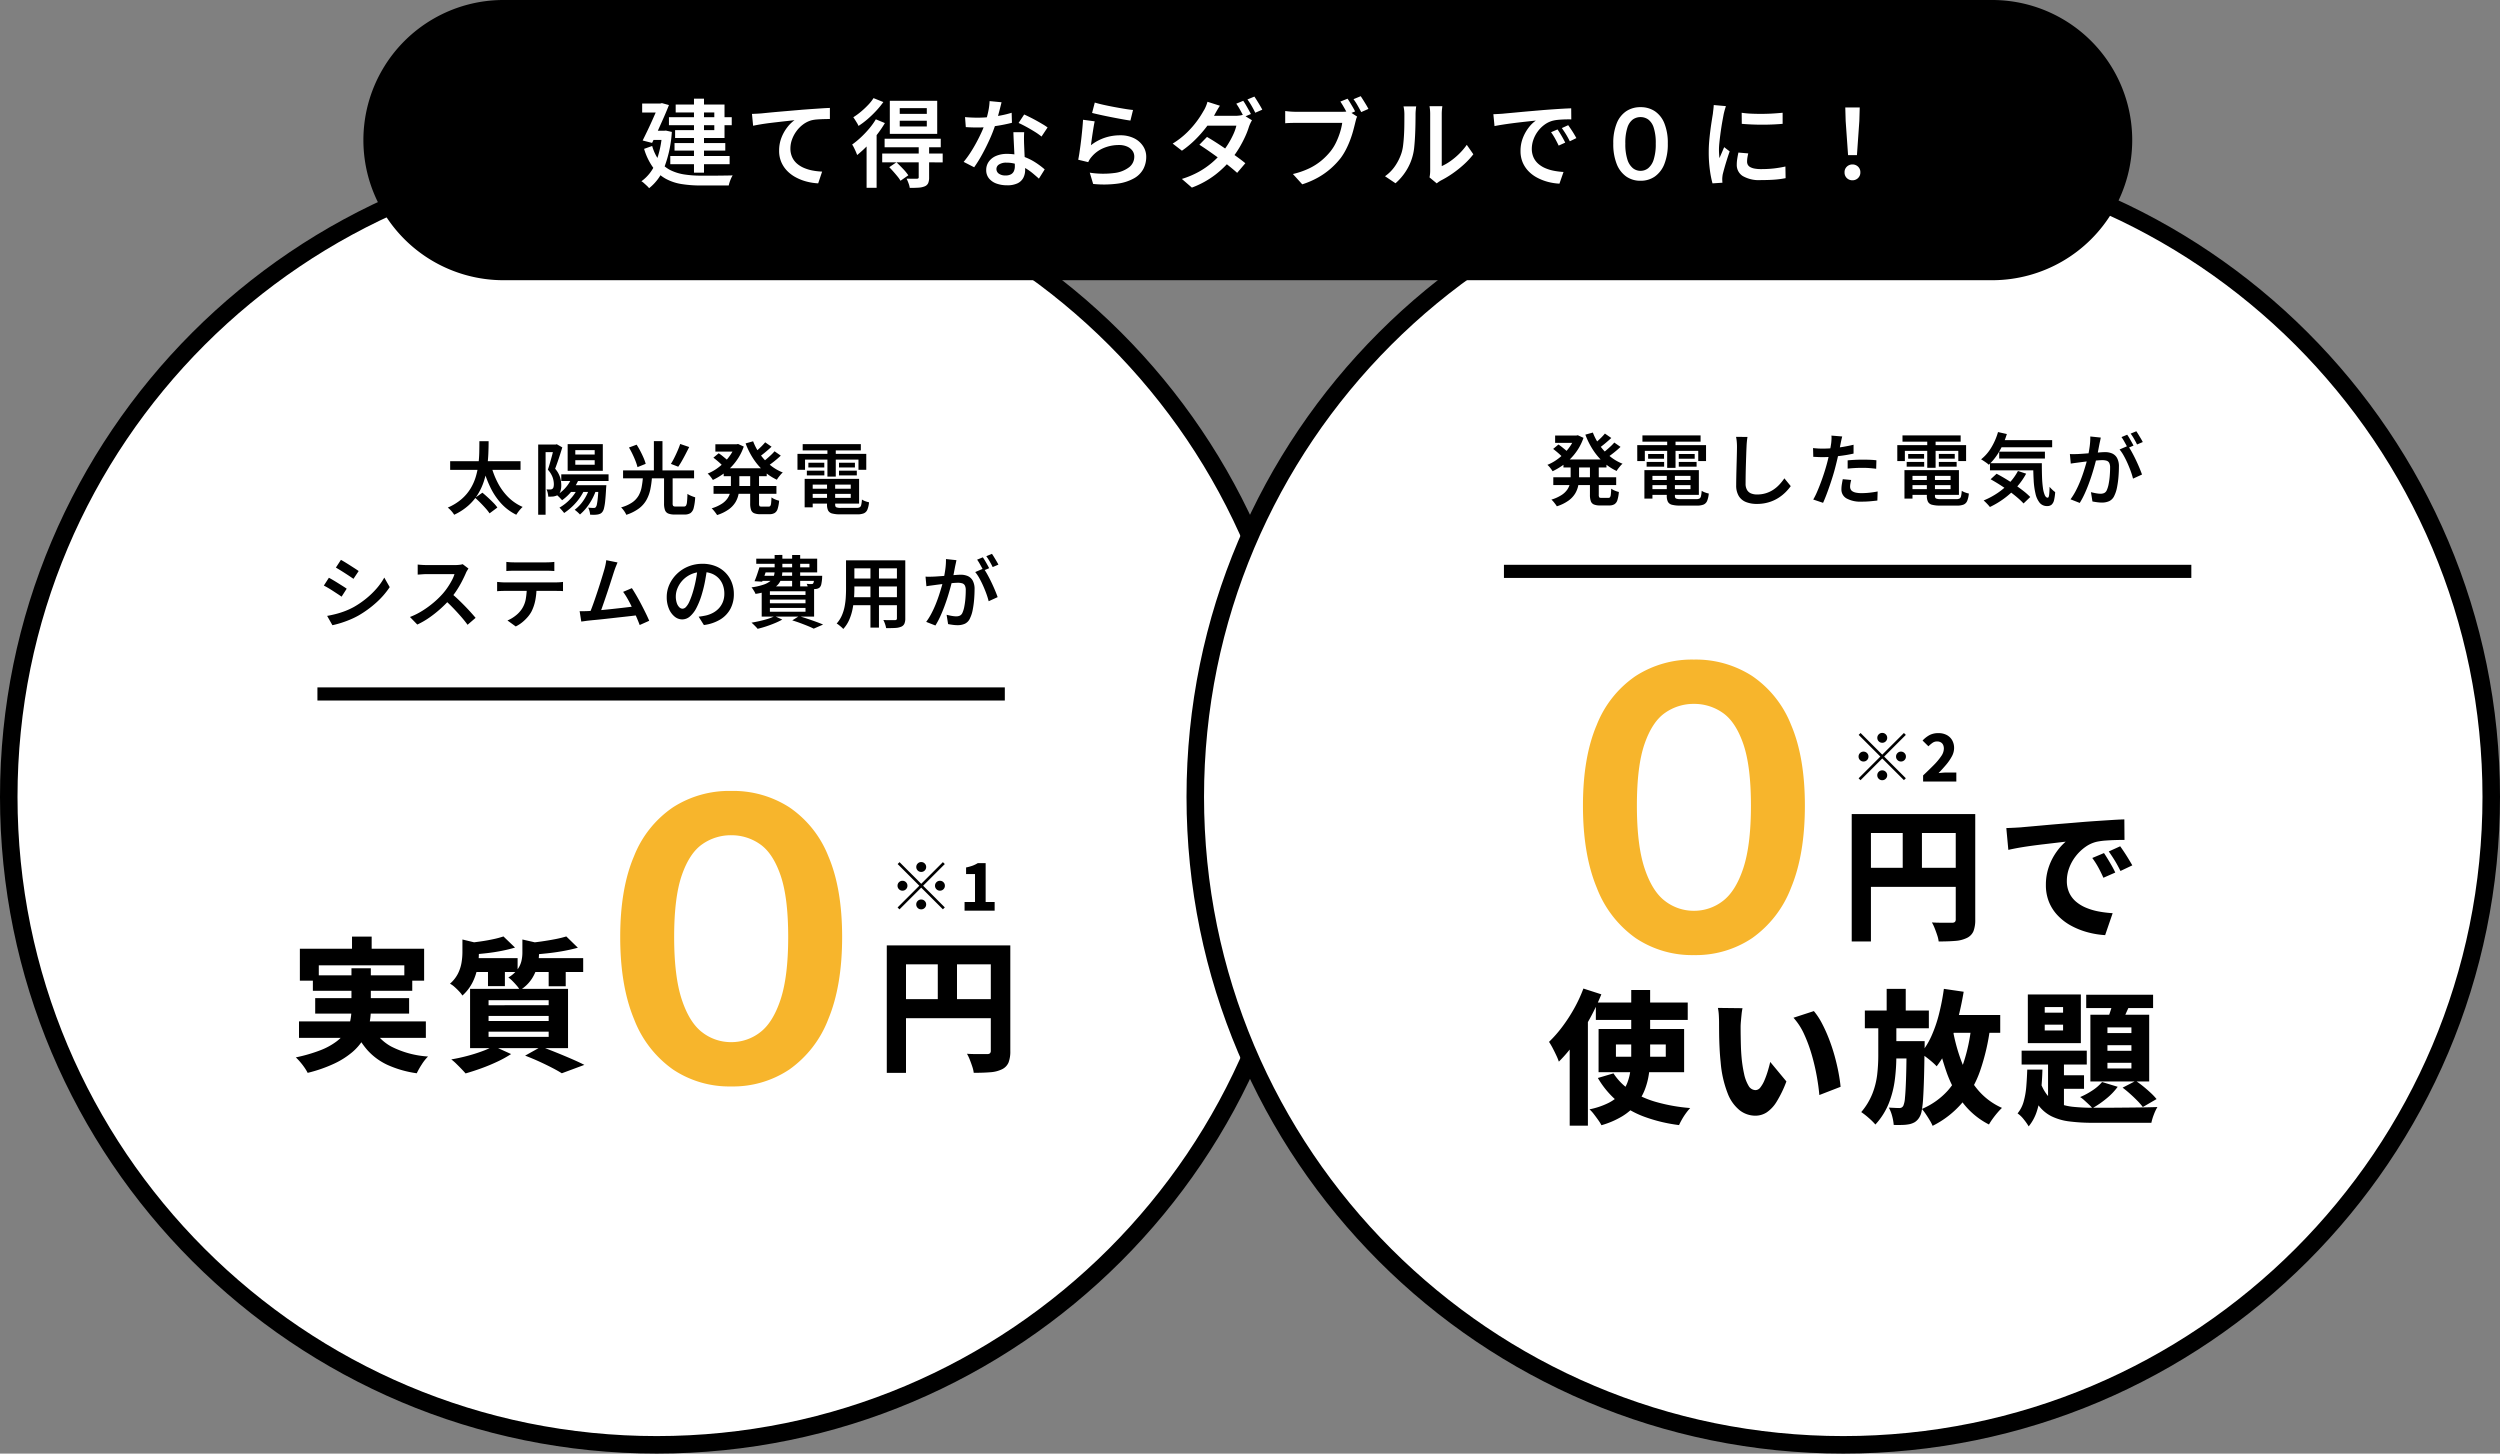 <svg xmlns="http://www.w3.org/2000/svg" width="571" height="332" viewBox="0 0 571 332">
  <rect x="0" y="0" width="571" height="332" fill="#808080" stroke="none"/>
  <g id="グループ_11275" data-name="グループ 11275" transform="translate(-415 -18825.281)">
    <g id="パス_2853" data-name="パス 2853" transform="translate(415 18857.281)" fill="#fff">
      <path d="M 150 298 C 139.957 298 129.921 296.988 120.171 294.993 C 110.669 293.049 101.323 290.148 92.392 286.37 C 83.623 282.661 75.165 278.07 67.253 272.725 C 59.416 267.43 52.046 261.35 45.348 254.652 C 38.65 247.954 32.57 240.584 27.275 232.747 C 21.93 224.835 17.339 216.377 13.63 207.608 C 9.852 198.677 6.951 189.331 5.007 179.829 C 3.012 170.079 2 160.043 2 150 C 2 139.957 3.012 129.921 5.007 120.171 C 6.951 110.669 9.852 101.323 13.63 92.392 C 17.339 83.623 21.93 75.165 27.275 67.253 C 32.57 59.416 38.65 52.046 45.348 45.348 C 52.046 38.65 59.416 32.57 67.253 27.275 C 75.165 21.93 83.623 17.339 92.392 13.63 C 101.323 9.852 110.669 6.951 120.171 5.007 C 129.921 3.012 139.957 2 150 2 C 160.043 2 170.079 3.012 179.829 5.007 C 189.331 6.951 198.677 9.852 207.608 13.63 C 216.377 17.339 224.835 21.93 232.747 27.275 C 240.584 32.57 247.954 38.65 254.652 45.348 C 261.35 52.046 267.43 59.416 272.725 67.253 C 278.07 75.165 282.661 83.623 286.37 92.392 C 290.148 101.323 293.049 110.669 294.993 120.171 C 296.988 129.921 298 139.957 298 150 C 298 160.043 296.988 170.079 294.993 179.829 C 293.049 189.331 290.148 198.677 286.37 207.608 C 282.661 216.377 278.07 224.835 272.725 232.747 C 267.43 240.584 261.35 247.954 254.652 254.652 C 247.954 261.35 240.584 267.43 232.747 272.725 C 224.835 278.07 216.377 282.661 207.608 286.37 C 198.677 290.148 189.331 293.049 179.829 294.993 C 170.079 296.988 160.043 298 150 298 Z" stroke="none"/>
      <path d="M 150 4 C 140.091 4 130.19 4.998 120.572 6.966 C 111.199 8.884 101.981 11.746 93.171 15.472 C 84.521 19.13 76.178 23.659 68.373 28.932 C 60.641 34.156 53.37 40.155 46.762 46.762 C 40.155 53.37 34.156 60.641 28.932 68.373 C 23.659 76.178 19.13 84.521 15.472 93.171 C 11.746 101.981 8.884 111.199 6.966 120.572 C 4.998 130.19 4 140.091 4 150 C 4 159.909 4.998 169.81 6.966 179.428 C 8.884 188.801 11.746 198.019 15.472 206.829 C 19.13 215.479 23.659 223.822 28.932 231.627 C 34.156 239.359 40.155 246.63 46.762 253.238 C 53.37 259.845 60.641 265.844 68.373 271.068 C 76.178 276.341 84.521 280.87 93.171 284.528 C 101.981 288.254 111.199 291.116 120.572 293.034 C 130.19 295.002 140.091 296 150 296 C 159.909 296 169.81 295.002 179.428 293.034 C 188.801 291.116 198.019 288.254 206.829 284.528 C 215.479 280.87 223.822 276.341 231.627 271.068 C 239.359 265.844 246.63 259.845 253.238 253.238 C 259.845 246.63 265.844 239.359 271.068 231.627 C 276.341 223.822 280.87 215.479 284.528 206.829 C 288.254 198.019 291.116 188.801 293.034 179.428 C 295.002 169.81 296 159.909 296 150 C 296 140.091 295.002 130.19 293.034 120.572 C 291.116 111.199 288.254 101.981 284.528 93.171 C 280.87 84.521 276.341 76.178 271.068 68.373 C 265.844 60.641 259.845 53.37 253.238 46.762 C 246.63 40.155 239.359 34.156 231.627 28.932 C 223.822 23.659 215.479 19.13 206.829 15.472 C 198.019 11.746 188.801 8.884 179.428 6.966 C 169.81 4.998 159.909 4 150 4 M 150 0 C 232.843 0 300 67.157 300 150 C 300 232.843 232.843 300 150 300 C 67.157 300 0 232.843 0 150 C 0 67.157 67.157 0 150 0 Z" stroke="none" fill="#000"/>
    </g>
    <g id="パス_2857" data-name="パス 2857" transform="translate(686 18857.281)" fill="#fff">
      <path d="M 150 298 C 139.957 298 129.921 296.988 120.171 294.993 C 110.669 293.049 101.323 290.148 92.392 286.37 C 83.623 282.661 75.165 278.07 67.253 272.725 C 59.416 267.43 52.046 261.35 45.348 254.652 C 38.65 247.954 32.57 240.584 27.275 232.747 C 21.93 224.835 17.339 216.377 13.63 207.608 C 9.852 198.677 6.951 189.331 5.007 179.829 C 3.012 170.079 2 160.043 2 150 C 2 139.957 3.012 129.921 5.007 120.171 C 6.951 110.669 9.852 101.323 13.63 92.392 C 17.339 83.623 21.93 75.165 27.275 67.253 C 32.57 59.416 38.65 52.046 45.348 45.348 C 52.046 38.65 59.416 32.57 67.253 27.275 C 75.165 21.93 83.623 17.339 92.392 13.63 C 101.323 9.852 110.669 6.951 120.171 5.007 C 129.921 3.012 139.957 2 150 2 C 160.043 2 170.079 3.012 179.829 5.007 C 189.331 6.951 198.677 9.852 207.608 13.63 C 216.377 17.339 224.835 21.93 232.747 27.275 C 240.584 32.57 247.954 38.65 254.652 45.348 C 261.35 52.046 267.43 59.416 272.725 67.253 C 278.07 75.165 282.661 83.623 286.37 92.392 C 290.148 101.323 293.049 110.669 294.993 120.171 C 296.988 129.921 298 139.957 298 150 C 298 160.043 296.988 170.079 294.993 179.829 C 293.049 189.331 290.148 198.677 286.37 207.608 C 282.661 216.377 278.07 224.835 272.725 232.747 C 267.43 240.584 261.35 247.954 254.652 254.652 C 247.954 261.35 240.584 267.43 232.747 272.725 C 224.835 278.07 216.377 282.661 207.608 286.37 C 198.677 290.148 189.331 293.049 179.829 294.993 C 170.079 296.988 160.043 298 150 298 Z" stroke="none"/>
      <path d="M 150 4 C 140.091 4 130.19 4.998 120.572 6.966 C 111.199 8.884 101.981 11.746 93.171 15.472 C 84.521 19.13 76.178 23.659 68.373 28.932 C 60.641 34.156 53.37 40.155 46.762 46.762 C 40.155 53.37 34.156 60.641 28.932 68.373 C 23.659 76.178 19.13 84.521 15.472 93.171 C 11.746 101.981 8.884 111.199 6.966 120.572 C 4.998 130.19 4 140.091 4 150 C 4 159.909 4.998 169.81 6.966 179.428 C 8.884 188.801 11.746 198.019 15.472 206.829 C 19.13 215.479 23.659 223.822 28.932 231.627 C 34.156 239.359 40.155 246.63 46.762 253.238 C 53.37 259.845 60.641 265.844 68.373 271.068 C 76.178 276.341 84.521 280.87 93.171 284.528 C 101.981 288.254 111.199 291.116 120.572 293.034 C 130.19 295.002 140.091 296 150 296 C 159.909 296 169.81 295.002 179.428 293.034 C 188.801 291.116 198.019 288.254 206.829 284.528 C 215.479 280.87 223.822 276.341 231.627 271.068 C 239.359 265.844 246.63 259.845 253.238 253.238 C 259.845 246.63 265.844 239.359 271.068 231.627 C 276.341 223.822 280.87 215.479 284.528 206.829 C 288.254 198.019 291.116 188.801 293.034 179.428 C 295.002 169.81 296 159.909 296 150 C 296 140.091 295.002 130.19 293.034 120.572 C 291.116 111.199 288.254 101.981 284.528 93.171 C 280.87 84.521 276.341 76.178 271.068 68.373 C 265.844 60.641 259.845 53.37 253.238 46.762 C 246.63 40.155 239.359 34.156 231.627 28.932 C 223.822 23.659 215.479 19.13 206.829 15.472 C 198.019 11.746 188.801 8.884 179.428 6.966 C 169.81 4.998 159.909 4 150 4 M 150 0 C 232.843 0 300 67.157 300 150 C 300 232.843 232.843 300 150 300 C 67.157 300 0 232.843 0 150 C 0 67.157 67.157 0 150 0 Z" stroke="none" fill="#000"/>
    </g>
    <path id="パス_2854" data-name="パス 2854" d="M32,0H372a32,32,0,0,1,0,64H32A32,32,0,0,1,32,0Z" transform="translate(498 18825.281)"/>
    <path id="パス_2855" data-name="パス 2855" d="M-137.214-14.234h14.344v1.826h-14.344Zm1.276,5.918h11.594V-6.6h-11.594Zm-.968,2.948h13.552V-3.5h-13.552Zm5.412-13.09h2.288v16.9h-2.288Zm-4.18,1.342h11.154v7.634h-11.286v-1.8h8.954v-4.026h-8.822Zm-7.656-.242h4.686v2.068h-4.686Zm3.85,0h.308l.352-.088,1.606.44q-.484,1.254-1.144,2.75t-1.353,3.025Q-140.4-9.7-141.064-8.36l-2.156-.55q.506-1.012,1.045-2.134t1.045-2.244q.506-1.122.935-2.112t.715-1.716Zm-1.672,6.226h3.322v2.09h-3.432Zm2.376,0h.44l.418-.044,1.364.308a27.37,27.37,0,0,1-1.727,8.1,11.022,11.022,0,0,1-3.465,4.752,4.036,4.036,0,0,0-.506-.55q-.33-.308-.66-.6A2.8,2.8,0,0,0-143.506.4a9.373,9.373,0,0,0,3.234-4.147,22.173,22.173,0,0,0,1.5-6.941Zm-2.266,3.476a10.385,10.385,0,0,0,1.738,3.52A7.274,7.274,0,0,0-136.8-2.1a11.013,11.013,0,0,0,3.168.957,24.78,24.78,0,0,0,3.718.264h2.651q.869,0,1.76-.011l1.65-.022q.759-.011,1.2-.033a4.733,4.733,0,0,0-.363.682q-.187.418-.33.847a5.985,5.985,0,0,0-.209.781h-6.4a27.136,27.136,0,0,1-4.4-.33,11.217,11.217,0,0,1-3.619-1.221,9,9,0,0,1-2.849-2.53A14.273,14.273,0,0,1-142.89-7Zm22.792-7.326q.66-.022,1.232-.055t.88-.055q.638-.066,1.639-.165t2.255-.209q1.254-.11,2.684-.231t2.948-.253q1.166-.088,2.288-.165l2.112-.143q.99-.066,1.76-.088v2.53q-.594,0-1.375.022t-1.54.077a7.611,7.611,0,0,0-1.353.209,5.914,5.914,0,0,0-1.9.968,7.2,7.2,0,0,0-1.507,1.551,7.528,7.528,0,0,0-.99,1.892,5.971,5.971,0,0,0-.352,1.991,4.735,4.735,0,0,0,.4,2,4.321,4.321,0,0,0,1.089,1.463,6.076,6.076,0,0,0,1.617,1,9.414,9.414,0,0,0,1.98.594,14.919,14.919,0,0,0,2.156.242l-.9,2.684a12.845,12.845,0,0,1-2.64-.407,11.16,11.16,0,0,1-2.431-.946A8.062,8.062,0,0,1-110.2-1.958a6.664,6.664,0,0,1-1.353-2.024,6.478,6.478,0,0,1-.495-2.6,8.072,8.072,0,0,1,.539-2.992,9.283,9.283,0,0,1,1.353-2.387,8.064,8.064,0,0,1,1.628-1.6q-.66.088-1.573.187t-1.969.22q-1.056.121-2.134.253t-2.057.3q-.979.165-1.727.319ZM-84.5-13.42v1.3h6.182v-1.3Zm0-2.882V-15h6.182v-1.3Zm-2.266-1.672h10.824v7.546H-86.768Zm-1.188,8.668H-75.13V-7.37H-87.956Zm-.55,3.366H-74.69v2.024H-88.506Zm8.338-1.672h2.376V-.484A3.316,3.316,0,0,1-78,.825a1.48,1.48,0,0,1-.8.737,4.365,4.365,0,0,1-1.408.3q-.836.055-2,.055A5.149,5.149,0,0,0-82.5.836,10.437,10.437,0,0,0-82.94-.2q.748.022,1.441.022h.913a.583.583,0,0,0,.341-.1.348.348,0,0,0,.077-.253Zm-6.732,4.8,1.65-1.122q.7.66,1.5,1.5a11.029,11.029,0,0,1,1.21,1.474L-84.326.286a6.692,6.692,0,0,0-.682-.979q-.44-.539-.935-1.1T-86.9-2.816ZM-89.958-13.75l2.068.858a24.091,24.091,0,0,1-1.826,2.673,29.784,29.784,0,0,1-2.222,2.541,26.444,26.444,0,0,1-2.288,2.09q-.088-.264-.286-.726t-.429-.924a6.255,6.255,0,0,0-.429-.748,19.41,19.41,0,0,0,1.991-1.639,23.148,23.148,0,0,0,1.892-1.991A15.79,15.79,0,0,0-89.958-13.75Zm-.528-4.84,2.244.9a20.312,20.312,0,0,1-1.639,2,24.081,24.081,0,0,1-1.969,1.9,18.089,18.089,0,0,1-2.068,1.551,4.178,4.178,0,0,0-.33-.649q-.22-.363-.451-.726t-.407-.605a15.756,15.756,0,0,0,1.76-1.287,19.327,19.327,0,0,0,1.639-1.54A9.766,9.766,0,0,0-90.486-18.59ZM-92.07-9.13l2.2-2.2.088.066V1.892H-92.07Zm22.484-5.126q.682.066,1.452.1t1.408.033q1.32,0,2.684-.132t2.673-.385a22.214,22.214,0,0,0,2.431-.605l.066,2.288q-.99.264-2.288.506t-2.728.407a24.742,24.742,0,0,1-2.838.165q-.638,0-1.32-.022t-1.364-.066Zm8.338-3.388q-.132.55-.352,1.408t-.473,1.8q-.253.946-.561,1.848a32.449,32.449,0,0,1-1.3,3.355q-.792,1.771-1.716,3.454A30.279,30.279,0,0,1-67.5-2.794l-2.4-1.232A22.035,22.035,0,0,0-68.42-6.039q.726-1.111,1.375-2.31t1.166-2.321a20.257,20.257,0,0,0,.825-2.046,24.131,24.131,0,0,0,.715-2.552,14.3,14.3,0,0,0,.363-2.64Zm5.17,6.842q-.044.682-.044,1.331t.022,1.353q.022.506.055,1.3t.077,1.672q.044.88.077,1.683t.033,1.287a3.86,3.86,0,0,1-.407,1.771A2.883,2.883,0,0,1-57.574.858a5.345,5.345,0,0,1-2.42.462A7,7,0,0,1-62.381.935,3.893,3.893,0,0,1-64.1-.231a2.944,2.944,0,0,1-.649-1.947,3.229,3.229,0,0,1,.583-1.892,3.859,3.859,0,0,1,1.65-1.309,6.117,6.117,0,0,1,2.5-.473,11.106,11.106,0,0,1,3.531.539,12.7,12.7,0,0,1,2.893,1.364,18.652,18.652,0,0,1,2.2,1.639L-52.712-.2q-.616-.55-1.375-1.188a12.75,12.75,0,0,0-1.705-1.2A10.011,10.011,0,0,0-57.827-3.5a7.5,7.5,0,0,0-2.321-.352,2.955,2.955,0,0,0-1.65.407A1.214,1.214,0,0,0-62.414-2.4a1.284,1.284,0,0,0,.539,1.056,2.488,2.488,0,0,0,1.551.418A2.446,2.446,0,0,0-59.07-1.2a1.553,1.553,0,0,0,.66-.748,2.74,2.74,0,0,0,.2-1.067q0-.528-.044-1.474t-.1-2.079q-.055-1.133-.11-2.255t-.077-1.98Zm3.96.99a14.61,14.61,0,0,0-1.573-1.111q-.935-.583-1.925-1.122t-1.738-.869l1.276-1.936q.594.264,1.342.638t1.518.8q.77.429,1.43.825a10.885,10.885,0,0,1,1.056.7Zm12.166-7.766q.77.242,1.947.506t2.464.506q1.287.242,2.442.429t1.881.253l-.594,2.42q-.66-.088-1.573-.253t-1.958-.363q-1.045-.2-2.046-.407t-1.837-.4q-.836-.187-1.342-.319Zm-.022,4.29q-.11.484-.231,1.21t-.242,1.518q-.121.792-.22,1.518l-.165,1.21a10.732,10.732,0,0,1,3.19-1.716,11.052,11.052,0,0,1,3.476-.55,6.946,6.946,0,0,1,3.2.682,5.164,5.164,0,0,1,2.046,1.793A4.4,4.4,0,0,1-28.2-5.192a5.959,5.959,0,0,1-.649,2.761A5.387,5.387,0,0,1-30.943-.3,10.387,10.387,0,0,1-34.694.935a23.828,23.828,0,0,1-5.632.077l-.77-2.574a19.96,19.96,0,0,0,5.621.077,6.849,6.849,0,0,0,3.4-1.342,3.051,3.051,0,0,0,1.144-2.409,2.231,2.231,0,0,0-.44-1.364,2.944,2.944,0,0,0-1.221-.935,4.443,4.443,0,0,0-1.793-.341,8.963,8.963,0,0,0-3.575.7,7.122,7.122,0,0,0-2.717,2,4.8,4.8,0,0,0-.462.616,4.557,4.557,0,0,0-.308.594l-2.288-.55q.132-.638.264-1.507t.264-1.87q.132-1,.242-2.024t.2-1.991q.088-.968.132-1.738ZM-6.05-17.974q.286.4.605.946t.627,1.1q.308.55.528.968l-1.606.682q-.33-.66-.814-1.54a15.2,15.2,0,0,0-.924-1.5Zm2.552-.968q.286.418.627.968t.66,1.089q.319.539.517.935l-1.606.7q-.33-.7-.825-1.562a14.788,14.788,0,0,0-.957-1.474ZM-14.322-9.724q1.034.594,2.222,1.364t2.4,1.606q1.21.836,2.288,1.617t1.848,1.419l-1.87,2.2q-.726-.66-1.793-1.518t-2.277-1.749q-1.21-.891-2.4-1.716T-16.06-7.942ZM-4.048-13.53a7.085,7.085,0,0,0-.363.682,8.194,8.194,0,0,0-.319.77A17.9,17.9,0,0,1-5.61-9.79,26.864,26.864,0,0,1-6.952-7.238a21.781,21.781,0,0,1-1.76,2.53A22.708,22.708,0,0,1-12.43-1.089a20.541,20.541,0,0,1-5.346,2.937l-2.288-1.98a20.139,20.139,0,0,0,3.927-1.661A18.588,18.588,0,0,0-13.178-3.85a19.844,19.844,0,0,0,2.222-2.222A17.836,17.836,0,0,0-9.5-8.1a19.673,19.673,0,0,0,1.188-2.211,10.417,10.417,0,0,0,.7-1.991h-7.634l.924-2.244h6.468a7.156,7.156,0,0,0,.968-.066,4.567,4.567,0,0,0,.814-.176Zm-7.326-3.322q-.352.528-.7,1.133t-.528.957A25.867,25.867,0,0,1-14.454-12,27.084,27.084,0,0,1-17-9.108a22.226,22.226,0,0,1-3.047,2.53l-2.112-1.628a18.432,18.432,0,0,0,3.278-2.541,21.568,21.568,0,0,0,2.288-2.629,21.48,21.48,0,0,0,1.452-2.244,6.1,6.1,0,0,0,.517-.979,7.342,7.342,0,0,0,.407-1.155Zm29.15-1.606q.286.4.6.924T19-16.489q.3.517.5.935l-1.672.7q-.22-.462-.506-.979t-.583-1.023q-.3-.506-.6-.946Zm3.014-.572q.264.4.594.924t.649,1.056q.319.528.517.924L20.9-15.4q-.352-.682-.836-1.529a12.609,12.609,0,0,0-.924-1.419Zm-.814,4.664a3.019,3.019,0,0,0-.253.66q-.1.374-.187.726-.2.836-.473,1.848t-.682,2.1a20.51,20.51,0,0,1-.946,2.145,14.375,14.375,0,0,1-1.2,1.958,17.911,17.911,0,0,1-2.3,2.431,17.1,17.1,0,0,1-2.9,2.046A19.4,19.4,0,0,1,7.436,1.1L5.3-1.254A18.261,18.261,0,0,0,9.064-2.563a13.63,13.63,0,0,0,2.761-1.771A15.249,15.249,0,0,0,13.9-6.446a10.724,10.724,0,0,0,1.287-2.09,17.318,17.318,0,0,0,.891-2.288,13.391,13.391,0,0,0,.484-2.112H6.05q-.726,0-1.4.022t-1.111.066v-2.794q.33.044.77.088t.913.066q.473.022.825.022H16.478q.308,0,.737-.022a3.8,3.8,0,0,0,.825-.132ZM36.5-.484q.066-.308.11-.7a7.167,7.167,0,0,0,.044-.792V-14.916a9.792,9.792,0,0,0-.066-1.221q-.066-.517-.088-.6h2.926q0,.088-.066.6a10,10,0,0,0-.066,1.243V-3.058a11.782,11.782,0,0,0,1.969-1.133,15.918,15.918,0,0,0,2-1.672A14.5,14.5,0,0,0,45.012-7.92l1.5,2.156a17.692,17.692,0,0,1-2.2,2.365,24.986,24.986,0,0,1-2.64,2.09A22.471,22.471,0,0,1,39.028.264q-.33.2-.539.352T38.148.88ZM26.334-.748A9.086,9.086,0,0,0,28.7-3.179,11.637,11.637,0,0,0,30.1-6.05a9.423,9.423,0,0,0,.374-1.8q.132-1.078.2-2.31t.077-2.442q.011-1.21.011-2.178a8.956,8.956,0,0,0-.055-1.067q-.055-.451-.143-.847h2.9a2.565,2.565,0,0,0-.055.363q-.033.3-.066.693t-.033.814q0,.968-.022,2.244T33.2-9.966q-.066,1.342-.187,2.541a11.629,11.629,0,0,1-.363,2.035,12.167,12.167,0,0,1-1.5,3.421A12.964,12.964,0,0,1,28.732.858Zm24.75-14.168q.638-.022,1.21-.055t.9-.055q.638-.066,1.628-.154t2.255-.209q1.265-.121,2.7-.242t2.948-.253q1.166-.088,2.288-.165t2.112-.132q.99-.055,1.738-.077l.022,2.53q-.594-.022-1.375,0t-1.54.088a8.279,8.279,0,0,0-1.353.22,5.7,5.7,0,0,0-1.914.946,7.082,7.082,0,0,0-1.518,1.551,7.208,7.208,0,0,0-.979,1.9,6.18,6.18,0,0,0-.341,1.98,4.735,4.735,0,0,0,.4,2,4.32,4.32,0,0,0,1.089,1.463,6.076,6.076,0,0,0,1.617,1,9.414,9.414,0,0,0,1.98.594,17.315,17.315,0,0,0,2.156.264L66.176.946A12.665,12.665,0,0,1,63.547.539,11.58,11.58,0,0,1,61.127-.4,7.846,7.846,0,0,1,59.136-1.87,6.626,6.626,0,0,1,57.783-3.9a6.558,6.558,0,0,1-.495-2.607A8.072,8.072,0,0,1,57.827-9.5a9.48,9.48,0,0,1,1.342-2.387,7.345,7.345,0,0,1,1.617-1.573q-.638.066-1.551.165t-1.969.22q-1.056.121-2.134.264t-2.057.3q-.979.154-1.727.308ZM65.736-11.44q.264.374.594.913t.638,1.089q.308.55.528,1.012L66-7.744q-.418-.88-.825-1.617a14.378,14.378,0,0,0-.913-1.441Zm2.442-.968q.264.374.616.891t.682,1.067q.33.55.572.99l-1.5.726q-.44-.88-.869-1.584t-.957-1.43ZM84.7.286a5.593,5.593,0,0,1-3.267-.968,6.271,6.271,0,0,1-2.178-2.86,12.253,12.253,0,0,1-.781-4.664,11.914,11.914,0,0,1,.781-4.62A6.007,6.007,0,0,1,81.433-15.6a5.785,5.785,0,0,1,3.267-.924,5.785,5.785,0,0,1,3.267.924,6.007,6.007,0,0,1,2.178,2.772,11.914,11.914,0,0,1,.781,4.62,12.253,12.253,0,0,1-.781,4.664,6.271,6.271,0,0,1-2.178,2.86A5.593,5.593,0,0,1,84.7.286Zm0-2.266a2.785,2.785,0,0,0,1.749-.605A4.125,4.125,0,0,0,87.7-4.554a11.456,11.456,0,0,0,.473-3.652,11.21,11.21,0,0,0-.473-3.652,3.68,3.68,0,0,0-1.254-1.859,3.009,3.009,0,0,0-1.749-.539,3.009,3.009,0,0,0-1.749.539A3.68,3.68,0,0,0,81.7-11.858a11.21,11.21,0,0,0-.473,3.652A11.456,11.456,0,0,0,81.7-4.554a4.125,4.125,0,0,0,1.254,1.969A2.785,2.785,0,0,0,84.7-1.98Zm23.1-13.266a20.545,20.545,0,0,0,2.233.209q1.243.055,2.552.044t2.5-.088q1.188-.077,2.068-.165v2.53q-.968.088-2.178.143t-2.475.055q-1.265,0-2.475-.055t-2.2-.143Zm1.5,9.284q-.132.572-.2,1.012a5.925,5.925,0,0,0-.066.88,1.486,1.486,0,0,0,.165.693,1.344,1.344,0,0,0,.55.539,3.32,3.32,0,0,0,1,.341,8.184,8.184,0,0,0,1.54.121,25.665,25.665,0,0,0,2.783-.143,25.883,25.883,0,0,0,2.717-.451l.044,2.662a19.755,19.755,0,0,1-2.431.33q-1.375.11-3.2.11A7.414,7.414,0,0,1,108.031-.8a2.973,2.973,0,0,1-1.353-2.585,8.823,8.823,0,0,1,.1-1.287q.1-.671.275-1.485Zm-5.1-10.8q-.066.2-.176.561t-.2.715q-.088.352-.132.55-.088.484-.231,1.243t-.286,1.672q-.143.913-.264,1.859T102.7-8.338q-.088.88-.088,1.562,0,.462.033.946t.077.946q.176-.4.363-.836t.374-.869q.187-.429.341-.8l1.254.968q-.308.88-.627,1.892t-.572,1.914q-.253.9-.385,1.452-.044.242-.077.55a4.825,4.825,0,0,0-.033.484q0,.154.011.4t.033.462L101.134.88a22.7,22.7,0,0,1-.594-3.025,29.786,29.786,0,0,1-.264-4.125q0-1.232.11-2.5t.264-2.453q.154-1.188.308-2.167t.264-1.639q.044-.44.11-.968t.088-1.012Zm27.9,11.2-.55-7.81-.088-3.08h3.3l-.088,3.08-.55,7.81ZM133.1.176a1.767,1.767,0,0,1-1.287-.506,1.737,1.737,0,0,1-.517-1.3,1.71,1.71,0,0,1,.528-1.309,1.8,1.8,0,0,1,1.276-.5,1.8,1.8,0,0,1,1.276.5,1.71,1.71,0,0,1,.528,1.309,1.719,1.719,0,0,1-.528,1.3A1.777,1.777,0,0,1,133.1.176Z" transform="translate(705 18866.281)" fill="#fff"/>
    <path id="パス_2856" data-name="パス 2856" d="M-47.574-10.656H-31.5v1.98H-47.574ZM-41.868-2.3l1.656-1.17q.594.486,1.251,1.089t1.242,1.2a8.057,8.057,0,0,1,.927,1.1l-1.782,1.332A10.652,10.652,0,0,0-39.456.126q-.558-.63-1.188-1.269T-41.868-2.3Zm3.636-7.434a18.956,18.956,0,0,0,1.53,4,13.288,13.288,0,0,0,2.385,3.276,10.688,10.688,0,0,0,3.3,2.241A5.143,5.143,0,0,0-31.527.3q-.279.315-.531.657t-.414.612a11.644,11.644,0,0,1-3.456-2.583A15.332,15.332,0,0,1-38.4-4.707a26.756,26.756,0,0,1-1.7-4.581Zm-2.664-5.49h2.106q0,1.332-.063,2.835t-.279,3.069a19.09,19.09,0,0,1-.7,3.114,13.926,13.926,0,0,1-1.341,2.979,11.778,11.778,0,0,1-2.2,2.655,13.179,13.179,0,0,1-3.285,2.142,5.723,5.723,0,0,0-.639-.855,6.188,6.188,0,0,0-.819-.783,12.051,12.051,0,0,0,3.123-1.917,10.278,10.278,0,0,0,2.052-2.394,11.6,11.6,0,0,0,1.206-2.691,17.324,17.324,0,0,0,.6-2.826,26.305,26.305,0,0,0,.207-2.781Q-40.9-14.04-40.9-15.228Zm18.7,7.56h10.8v1.53h-10.8Zm1.926,2.484h7.056v1.53h-7.056Zm.54-1.872,1.584.378A10.965,10.965,0,0,1-19.782-3.87a10.908,10.908,0,0,1-2.232,2.124,5.133,5.133,0,0,0-.342-.387q-.216-.225-.441-.441t-.405-.36a8.641,8.641,0,0,0,2.07-1.773A7.909,7.909,0,0,0-19.728-7.056Zm1.332,2.5,1.476.432a11.976,11.976,0,0,1-2,3.015A13.338,13.338,0,0,1-21.546,1.17a4.55,4.55,0,0,0-.3-.387q-.189-.225-.4-.459a4.516,4.516,0,0,0-.369-.378A10.508,10.508,0,0,0-20.16-1.989,9.7,9.7,0,0,0-18.4-4.554Zm2.646.036,1.53.378A13.533,13.533,0,0,1-15.777-.954a11.633,11.633,0,0,1-2.151,2.466q-.126-.144-.342-.351t-.45-.4q-.234-.2-.414-.324A8.85,8.85,0,0,0-17.118-1.71,10.882,10.882,0,0,0-15.75-4.518Zm2.07-.666H-11.9l-.018.261q-.018.261-.036.423-.09,1.746-.207,2.862A11.748,11.748,0,0,1-12.438.081a2.251,2.251,0,0,1-.378.855,1.381,1.381,0,0,1-.5.405,2.384,2.384,0,0,1-.585.171,4.7,4.7,0,0,1-.747.063q-.459.009-.963-.027a4.063,4.063,0,0,0-.135-.81,3.7,3.7,0,0,0-.3-.792q.4.036.729.054t.513.018a.955.955,0,0,0,.279-.036A.4.4,0,0,0-14.31-.18a1.417,1.417,0,0,0,.252-.648,14.673,14.673,0,0,0,.207-1.485q.1-.981.171-2.6Zm-5.31-5.706v1.026h4.428V-10.89Zm0-2.3v1.008h4.428v-1.008Zm-1.746-1.368h8.028v6.084h-8.028Zm-6.732.09h4.248v1.728h-2.556V1.566h-1.692Zm3.654,0h.324l.27-.072,1.26.72q-.234.774-.513,1.638t-.567,1.7q-.288.837-.558,1.539a5.6,5.6,0,0,1,1.143,1.989,6.426,6.426,0,0,1,.261,1.737,4.591,4.591,0,0,1-.18,1.377,1.678,1.678,0,0,1-.594.873,1.872,1.872,0,0,1-.468.225,4.437,4.437,0,0,1-.54.135,9.082,9.082,0,0,1-1.188.036,5.78,5.78,0,0,0-.117-.828,2.737,2.737,0,0,0-.3-.828q.252.018.468.018h.378a.82.82,0,0,0,.522-.144.766.766,0,0,0,.252-.423,2.736,2.736,0,0,0,.072-.675,4.872,4.872,0,0,0-.27-1.494,5.36,5.36,0,0,0-1.1-1.782q.216-.612.423-1.332t.405-1.44q.2-.72.351-1.35t.261-1.062ZM1.278-7.128H3.24v6.084a.959.959,0,0,0,.126.6.868.868,0,0,0,.594.135H5.814a.554.554,0,0,0,.477-.207,1.9,1.9,0,0,0,.225-.828q.072-.621.108-1.863a2.544,2.544,0,0,0,.522.315q.324.153.657.279t.585.2A11.828,11.828,0,0,1,8.055-.018a2.065,2.065,0,0,1-.729,1.2,2.364,2.364,0,0,1-1.35.333H3.69a3.713,3.713,0,0,1-1.476-.234A1.34,1.34,0,0,1,1.485.486a4.469,4.469,0,0,1-.207-1.512Zm-4.824.09h2.07a21.468,21.468,0,0,1-.378,2.8,8.564,8.564,0,0,1-.873,2.4A6.31,6.31,0,0,1-4.437.117,10.024,10.024,0,0,1-7.344,1.584,3.694,3.694,0,0,0-7.65,1,7.056,7.056,0,0,0-8.082.387a4.19,4.19,0,0,0-.45-.5A8.316,8.316,0,0,0-5.958-1.269a4.9,4.9,0,0,0,1.44-1.566A6.335,6.335,0,0,0-3.834-4.77,20.859,20.859,0,0,0-3.546-7.038Zm-3.186-6.75,1.746-.648q.432.666.846,1.458T-3.4-11.43a10.059,10.059,0,0,1,.486,1.368l-1.872.756a11.373,11.373,0,0,0-.441-1.368q-.3-.774-.693-1.593T-6.732-13.788Zm11.7-.81,2.052.7q-.4.792-.828,1.62T5.337-10.7A15.256,15.256,0,0,1,4.518-9.4l-1.674-.648a15.549,15.549,0,0,0,.774-1.386q.4-.792.756-1.62T4.968-14.6Zm-13.05,6.03H8.136V-6.75H-8.082Zm7.038-6.678H.918v7.434H-1.044ZM14.9-9.054h9.828v1.818H14.9ZM13-14.526H18.18v1.674H13ZM12.582-5H26.946v1.782H12.582ZM17.5-14.526h.342l.342-.072,1.3.594a12.1,12.1,0,0,1-1.2,2.529,13.086,13.086,0,0,1-1.656,2.124,13.04,13.04,0,0,1-2,1.7,16.03,16.03,0,0,1-2.2,1.278,8.665,8.665,0,0,0-.54-.765,4.359,4.359,0,0,0-.648-.693,10.535,10.535,0,0,0,1.98-1.062A12.651,12.651,0,0,0,15-10.368a11.5,11.5,0,0,0,1.485-1.8A8.8,8.8,0,0,0,17.5-14.184Zm-.954,6.372h1.926V-5.04a10.127,10.127,0,0,1-.18,1.9A5.761,5.761,0,0,1,17.6-1.314,5.61,5.61,0,0,1,16.074.324a9.463,9.463,0,0,1-2.682,1.314,5.408,5.408,0,0,0-.342-.5Q12.834.846,12.6.567a3.651,3.651,0,0,0-.45-.459A9.109,9.109,0,0,0,14.5-.954a4.619,4.619,0,0,0,1.314-1.278,4.05,4.05,0,0,0,.585-1.4,7.326,7.326,0,0,0,.144-1.44Zm5.076-7.056A12.983,12.983,0,0,0,23.2-12.258a12.834,12.834,0,0,0,2.3,2.466,10.854,10.854,0,0,0,2.9,1.71,3.264,3.264,0,0,0-.486.477q-.252.3-.486.6a4.27,4.27,0,0,0-.378.576,12.067,12.067,0,0,1-3.015-2.007,14.351,14.351,0,0,1-2.394-2.826,17.82,17.82,0,0,1-1.737-3.465Zm-9.072,3.744,1.206-1.008a8.017,8.017,0,0,1,.783.558q.4.324.783.639t.63.567L14.67-9.594a7.3,7.3,0,0,0-.576-.585q-.36-.333-.774-.675T12.546-11.466Zm11.826-3.51,1.458,1.008q-.7.648-1.485,1.3t-1.449,1.1l-1.152-.9q.414-.324.9-.756t.945-.891Q24.048-14.58,24.372-14.976Zm2.142,2.052,1.422.99q-.72.684-1.575,1.359T24.8-9.432l-1.17-.9q.45-.324.981-.774t1.044-.927A9.527,9.527,0,0,0,26.514-12.924Zm-5.562,4.86h2.016v7.038a1.084,1.084,0,0,0,.108.612q.108.126.5.126h1.566a.47.47,0,0,0,.4-.162,1.319,1.319,0,0,0,.18-.612q.054-.45.09-1.332a3.764,3.764,0,0,0,.819.45,5.363,5.363,0,0,0,.927.306A8.433,8.433,0,0,1,27.225.216a1.694,1.694,0,0,1-.675.945,2.271,2.271,0,0,1-1.206.279H23.256a3.519,3.519,0,0,1-1.413-.225A1.288,1.288,0,0,1,21.15.459a4.338,4.338,0,0,1-.2-1.467Zm13.374,3.69H44.712V-3.2H34.326Zm.018-2.25H45.828V-.972H34.344V-2.286H43.92V-5.31H34.344Zm4.158.7h1.854V-.774q0,.486.243.63A2.5,2.5,0,0,0,41.67,0h3.6a1.439,1.439,0,0,0,.7-.135.841.841,0,0,0,.342-.549,7.063,7.063,0,0,0,.162-1.224,3.319,3.319,0,0,0,.774.387,5.5,5.5,0,0,0,.846.243A5.611,5.611,0,0,1,47.718.405a1.56,1.56,0,0,1-.81.837,3.852,3.852,0,0,1-1.494.234H41.508a6.929,6.929,0,0,1-1.818-.189,1.428,1.428,0,0,1-.927-.675A2.932,2.932,0,0,1,38.5-.756Zm-5.112-.7h1.836v6.5H33.39Zm-.45-7.938H46.224v1.44H32.94Zm1.3,4.248h3.636v1.08H34.236ZM33.894-8.5h4v1.08h-4Zm7.344,0h4.068v1.08H41.238Zm0-1.818h3.636v1.08H41.238Zm-2.646-3.672H40.5v6.84H38.592Zm-6.84,1.656H47.466v3.636H45.684v-2.322H33.48v2.322H31.752ZM-72.522,11.87q.432.234.99.576t1.134.711q.576.369,1.089.7t.837.567l-1.188,1.782q-.36-.252-.873-.594t-1.071-.7q-.558-.36-1.1-.693t-.972-.585Zm-3.15,12.8q1.008-.18,2.052-.45a18.86,18.86,0,0,0,2.07-.666,16.488,16.488,0,0,0,1.98-.918A20.784,20.784,0,0,0-66.744,20.7a19.037,19.037,0,0,0,2.367-2.286,14.408,14.408,0,0,0,1.755-2.493L-61.38,18.1a18.62,18.62,0,0,1-3.06,3.519,23.8,23.8,0,0,1-4.032,2.943,18.206,18.206,0,0,1-2,.972q-1.08.45-2.133.774t-1.863.486Zm.4-8.712q.45.234,1.008.567t1.134.693q.576.36,1.089.684t.837.558l-1.17,1.818q-.378-.27-.882-.6t-1.071-.7q-.567-.369-1.116-.693t-.981-.54ZM-43.4,13.85l-.279.45a3.78,3.78,0,0,0-.3.576q-.36.846-.909,1.908A23.378,23.378,0,0,1-46.125,18.9a17.579,17.579,0,0,1-1.467,1.935A25.619,25.619,0,0,1-49.8,23.057a26.451,26.451,0,0,1-2.547,2.016,17.975,17.975,0,0,1-2.736,1.575l-1.674-1.728a16.355,16.355,0,0,0,2.826-1.413,21.843,21.843,0,0,0,2.538-1.845A20.009,20.009,0,0,0-49.356,19.7a14.611,14.611,0,0,0,1.161-1.485,17.014,17.014,0,0,0,.981-1.611,8.1,8.1,0,0,0,.63-1.476h-6.354q-.36,0-.774.027t-.756.054q-.342.027-.522.027v-2.3q.216.036.6.063t.783.045q.4.018.666.018h6.516A8.518,8.518,0,0,0-45.414,13a3.373,3.373,0,0,0,.7-.144Zm-3.96,5.634q.72.576,1.5,1.314t1.557,1.53q.774.792,1.431,1.521t1.107,1.269L-43.6,26.7q-.648-.9-1.512-1.89t-1.818-1.98q-.954-.99-1.926-1.854Zm12.618-7.146q.432.054.918.081t.918.027h7.254q.432,0,.927-.027t.945-.081v2.088q-.45-.036-.936-.054t-.936-.018h-7.236q-.45,0-.954.018t-.9.054Zm-2.106,4.572q.4.036.828.072t.846.036h11.79q.288,0,.756-.027t.828-.081v2.106q-.324-.036-.765-.045t-.819-.009h-11.79q-.4,0-.846.018t-.828.054Zm9,1.1a15.6,15.6,0,0,1-.288,3.141A10.042,10.042,0,0,1-29,23.678a6.859,6.859,0,0,1-.864,1.242,9.744,9.744,0,0,1-1.233,1.2,7.719,7.719,0,0,1-1.5.963l-1.89-1.368A7.718,7.718,0,0,0-32.616,24.6a6.337,6.337,0,0,0,1.422-1.521,6.017,6.017,0,0,0,.9-2.322,17.743,17.743,0,0,0,.234-2.736Zm18.5-5.544-.351.855q-.189.459-.387,1.053-.162.486-.414,1.278t-.558,1.737q-.306.945-.639,1.944t-.657,1.935q-.324.936-.594,1.7t-.468,1.215l-2.376.09q.234-.576.549-1.4t.657-1.818q.342-.99.684-2.025t.648-2.007q.306-.972.549-1.782t.387-1.314q.18-.666.261-1.107t.135-.873Zm3.276,5.868q.486.738,1.044,1.7t1.107,2.016q.549,1.053,1.026,2.025t.783,1.71l-2.178.972q-.288-.792-.738-1.827t-.963-2.115q-.513-1.08-1.053-2.034a15.064,15.064,0,0,0-1.026-1.6ZM-16.11,23.57q.63-.036,1.521-.1t1.917-.162q1.026-.1,2.106-.216t2.106-.234q1.026-.117,1.9-.225t1.485-.2l.5,2.052q-.648.09-1.575.2t-2,.225q-1.071.117-2.187.243l-2.178.243q-1.062.117-1.962.2t-1.512.153q-.342.036-.774.1t-.864.117L-18,23.588q.45.018.963.009T-16.11,23.57Zm27.252-9.9q-.2,1.386-.477,2.925a28.758,28.758,0,0,1-.747,3.1,17.193,17.193,0,0,1-1.224,3.114,6.487,6.487,0,0,1-1.5,1.98,2.691,2.691,0,0,1-1.755.684A2.742,2.742,0,0,1,3.69,24.83a4.535,4.535,0,0,1-1.305-1.809,6.715,6.715,0,0,1-.495-2.655,6.846,6.846,0,0,1,.63-2.9,7.952,7.952,0,0,1,1.737-2.43,8.109,8.109,0,0,1,2.592-1.665,8.459,8.459,0,0,1,3.213-.6,7.887,7.887,0,0,1,2.961.531,6.493,6.493,0,0,1,3.7,3.681,7.2,7.2,0,0,1,.5,2.7,7.072,7.072,0,0,1-.783,3.366,6.4,6.4,0,0,1-2.3,2.43,9.533,9.533,0,0,1-3.762,1.278L9.18,24.848q.5-.054.9-.126t.756-.144a6.418,6.418,0,0,0,1.629-.612,5.171,5.171,0,0,0,1.341-1.035,4.645,4.645,0,0,0,.909-1.458,5,5,0,0,0,.333-1.863,5.666,5.666,0,0,0-.333-1.98,4.5,4.5,0,0,0-.981-1.575,4.413,4.413,0,0,0-1.575-1.044,5.736,5.736,0,0,0-2.133-.369,6.017,6.017,0,0,0-5.661,3.672,4.82,4.82,0,0,0-.4,1.854,4.675,4.675,0,0,0,.234,1.593,2.34,2.34,0,0,0,.585.954,1.068,1.068,0,0,0,.711.315,1.141,1.141,0,0,0,.792-.4A4.334,4.334,0,0,0,7.065,21.4a17.1,17.1,0,0,0,.783-2.133,27.762,27.762,0,0,0,.684-2.763,27.674,27.674,0,0,0,.414-2.889Zm12.474-.09H34.488v-.81H22.338V11.6H36.252v3.132H23.616Zm-.558,0h1.8q-.27.846-.585,1.737t-.585,1.539l-1.746-.108q.288-.648.585-1.521T23.058,13.58Zm.108,1.926H36.234v1.17H22.806Zm12.42,0H37.4l-.009.189q-.009.189-.009.351a10.64,10.64,0,0,1-.18,1.35,1.567,1.567,0,0,1-.342.738,1.232,1.232,0,0,1-.441.279,1.867,1.867,0,0,1-.549.117q-.27.018-.72.018t-.954-.036a3.444,3.444,0,0,0-.342-1.17q.36.036.639.054a2.427,2.427,0,0,0,.423,0,1.234,1.234,0,0,0,.234-.018.314.314,0,0,0,.162-.09,1.06,1.06,0,0,0,.171-.477,9.366,9.366,0,0,0,.1-1.089Zm-9.054-4.752H28.3v3.582a6.673,6.673,0,0,1-.225,1.773,3.577,3.577,0,0,1-.864,1.5,5.367,5.367,0,0,1-1.845,1.2,14.2,14.2,0,0,1-3.2.837,2.739,2.739,0,0,0-.234-.495q-.162-.279-.342-.558a2.693,2.693,0,0,0-.342-.441,14.074,14.074,0,0,0,2.808-.639,4.94,4.94,0,0,0,1.584-.873,2.392,2.392,0,0,0,.72-1.071,4.3,4.3,0,0,0,.18-1.269Zm4,0h1.836v7.2H30.528ZM25.452,20.942v.846h8.136v-.846Zm0,1.908v.864h8.136V22.85Zm0-3.8v.828h8.136v-.828ZM23.58,17.936H35.55V24.83H23.58Zm6.984,7.758,1.548-.972q.972.288,1.989.63t1.935.675q.918.333,1.566.621l-2.142.936q-.522-.27-1.314-.594t-1.71-.666Q31.518,25.982,30.564,25.694Zm-4.014-.972,1.728.792a16.425,16.425,0,0,1-1.71.819q-.972.405-1.98.738t-1.944.549a4.486,4.486,0,0,0-.4-.459q-.252-.261-.513-.513t-.477-.432q.954-.162,1.935-.387t1.854-.5A9.891,9.891,0,0,0,26.55,24.722ZM43.938,11.978H55.17v1.836H43.938Zm0,4.158h11.25v1.818H43.938ZM43.884,20.4H55.242V22.22H43.884ZM42.84,11.978h1.908v6.5q0,1.044-.09,2.277a18.885,18.885,0,0,1-.351,2.484,11.775,11.775,0,0,1-.765,2.385,7.453,7.453,0,0,1-1.332,2.034,3.615,3.615,0,0,0-.432-.432q-.288-.252-.576-.477a3.124,3.124,0,0,0-.5-.333,6.867,6.867,0,0,0,1.17-1.809,9.65,9.65,0,0,0,.639-2.034,15.8,15.8,0,0,0,.27-2.106q.063-1.053.063-2.007Zm11.628,0h1.908V25.226a2.968,2.968,0,0,1-.207,1.233,1.4,1.4,0,0,1-.711.675,3.99,3.99,0,0,1-1.359.288q-.837.054-2.1.036a5.218,5.218,0,0,0-.243-.927,6.771,6.771,0,0,0-.387-.927q.558.036,1.1.036H54a.527.527,0,0,0,.36-.1.435.435,0,0,0,.108-.333Zm-6.048.72h1.944V27.35H48.42Zm19.638-.756q-.054.306-.135.675t-.153.693q-.072.378-.171.891t-.2,1.044q-.1.531-.225,1.035-.18.756-.45,1.764T66.1,20.2q-.36,1.152-.8,2.331t-.954,2.3a17.864,17.864,0,0,1-1.089,2.034l-2.106-.828a14.309,14.309,0,0,0,1.179-1.89,23.6,23.6,0,0,0,1-2.16q.45-1.116.8-2.2t.612-2.007q.261-.927.4-1.611.252-1.17.4-2.313a15.239,15.239,0,0,0,.126-2.169Zm6.21,1.89a14.445,14.445,0,0,1,.882,1.422q.468.846.918,1.791t.819,1.827q.369.882.585,1.512l-2.052.936a16.278,16.278,0,0,0-.5-1.638q-.324-.9-.738-1.836T73.3,16.073a9.016,9.016,0,0,0-.954-1.413ZM61,15.7q.468.036.909.027t.927-.027q.414-.018,1.053-.063t1.359-.1q.72-.054,1.44-.117t1.341-.108q.621-.045,1-.045a4.022,4.022,0,0,1,1.62.306,2.4,2.4,0,0,1,1.125,1.035A4.01,4.01,0,0,1,72.2,18.62q0,1.044-.1,2.286a20.63,20.63,0,0,1-.324,2.376,7.536,7.536,0,0,1-.6,1.89,2.474,2.474,0,0,1-1.161,1.278,3.967,3.967,0,0,1-1.7.342,8.283,8.283,0,0,1-1.116-.081q-.594-.081-1.044-.171l-.342-2.124q.36.09.783.18t.8.135a5.412,5.412,0,0,0,.612.045,2,2,0,0,0,.828-.162,1.269,1.269,0,0,0,.594-.648,6.254,6.254,0,0,0,.423-1.4,16.134,16.134,0,0,0,.252-1.845q.081-.99.081-1.89a2.316,2.316,0,0,0-.207-1.116,1.035,1.035,0,0,0-.612-.486,3.26,3.26,0,0,0-.963-.126q-.414,0-1.143.063t-1.548.144q-.819.081-1.53.171t-1.089.144q-.378.054-.936.126T61.2,17.9Zm13.086-4.41q.234.324.5.774t.513.9q.252.45.432.81l-1.314.558q-.18-.378-.423-.819t-.5-.891a8.687,8.687,0,0,0-.513-.792Zm2.088-.792q.234.342.513.8t.54.9q.261.441.423.765l-1.314.558q-.27-.576-.675-1.278a12.1,12.1,0,0,0-.783-1.206Z" transform="translate(565.391 18941.281)"/>
    <path id="パス_2859" data-name="パス 2859" d="M-64.3,16.946h9.828v1.818H-64.3ZM-66.2,11.474h5.184v1.674H-66.2ZM-66.618,21h14.364v1.782H-66.618Zm4.914-9.522h.342l.342-.072,1.3.594a12.1,12.1,0,0,1-1.2,2.529,13.086,13.086,0,0,1-1.656,2.124,13.04,13.04,0,0,1-2,1.7,16.031,16.031,0,0,1-2.2,1.278,8.667,8.667,0,0,0-.54-.765,4.36,4.36,0,0,0-.648-.693,10.535,10.535,0,0,0,1.98-1.062A12.652,12.652,0,0,0-64.2,15.632a11.5,11.5,0,0,0,1.485-1.8A8.8,8.8,0,0,0-61.7,11.816Zm-.954,6.372h1.926V20.96a10.127,10.127,0,0,1-.18,1.9,5.761,5.761,0,0,1-.693,1.827,5.61,5.61,0,0,1-1.521,1.638,9.463,9.463,0,0,1-2.682,1.314,5.407,5.407,0,0,0-.342-.5q-.216-.288-.45-.567a3.651,3.651,0,0,0-.45-.459A9.109,9.109,0,0,0-64.7,25.046a4.619,4.619,0,0,0,1.314-1.278,4.05,4.05,0,0,0,.585-1.4,7.326,7.326,0,0,0,.144-1.44Zm5.076-7.056A12.983,12.983,0,0,0-56,13.742a12.834,12.834,0,0,0,2.3,2.466,10.854,10.854,0,0,0,2.9,1.71,3.264,3.264,0,0,0-.486.477q-.252.3-.486.6a4.27,4.27,0,0,0-.378.576,12.067,12.067,0,0,1-3.015-2.007,14.351,14.351,0,0,1-2.394-2.826,17.82,17.82,0,0,1-1.737-3.465Zm-9.072,3.744,1.206-1.008a8.017,8.017,0,0,1,.783.558q.4.324.783.639t.63.567l-1.278,1.116a7.3,7.3,0,0,0-.576-.585q-.36-.333-.774-.675T-66.654,14.534Zm11.826-3.51,1.458,1.008q-.7.648-1.485,1.3t-1.449,1.1l-1.152-.9q.414-.324.9-.756t.945-.891Q-55.152,11.42-54.828,11.024Zm2.142,2.052,1.422.99q-.72.684-1.575,1.359T-54.4,16.568l-1.17-.9q.45-.324.981-.774t1.044-.927A9.527,9.527,0,0,0-52.686,13.076Zm-5.562,4.86h2.016v7.038a1.084,1.084,0,0,0,.108.612q.108.126.5.126h1.566a.47.47,0,0,0,.4-.162,1.319,1.319,0,0,0,.18-.612q.054-.45.09-1.332a3.764,3.764,0,0,0,.819.45,5.363,5.363,0,0,0,.927.306,8.433,8.433,0,0,1-.333,1.854,1.694,1.694,0,0,1-.675.945,2.271,2.271,0,0,1-1.206.279h-2.088a3.519,3.519,0,0,1-1.413-.225,1.288,1.288,0,0,1-.693-.756,4.338,4.338,0,0,1-.2-1.467Zm13.374,3.69h10.386V22.8H-44.874Zm.018-2.25h11.484v5.652H-44.856V23.714h9.576V20.69h-9.576Zm4.158.7h1.854v5.148q0,.486.243.63A2.5,2.5,0,0,0-37.53,26h3.6a1.439,1.439,0,0,0,.7-.135.841.841,0,0,0,.342-.549,7.063,7.063,0,0,0,.162-1.224,3.319,3.319,0,0,0,.774.387,5.5,5.5,0,0,0,.846.243,5.611,5.611,0,0,1-.378,1.683,1.56,1.56,0,0,1-.81.837,3.852,3.852,0,0,1-1.494.234h-3.906a6.929,6.929,0,0,1-1.818-.189,1.428,1.428,0,0,1-.927-.675,2.932,2.932,0,0,1-.261-1.368Zm-5.112-.7h1.836v6.5H-45.81Zm-.45-7.938h13.284v1.44H-46.26Zm1.3,4.248h3.636v1.08h-3.636Zm-.342,1.818h4v1.08h-4Zm7.344,0h4.068v1.08h-4.068Zm0-1.818h3.636v1.08h-3.636Zm-2.646-3.672H-38.7v6.84h-1.908Zm-6.84,1.656h15.714v3.636h-1.782V14.984h-12.2v2.322h-1.728ZM-22.266,11.8q-.09.522-.144,1.116t-.072,1.116q-.036.738-.072,1.809t-.072,2.259q-.036,1.188-.054,2.331t-.018,2.025a2.751,2.751,0,0,0,.342,1.467,1.9,1.9,0,0,0,.927.783,3.589,3.589,0,0,0,1.341.234,6.719,6.719,0,0,0,2.079-.306,6.668,6.668,0,0,0,1.7-.819,7.8,7.8,0,0,0,1.368-1.179,11.832,11.832,0,0,0,1.1-1.386l1.458,1.782a11.7,11.7,0,0,1-1.143,1.341A9.6,9.6,0,0,1-15.174,25.7a8.8,8.8,0,0,1-2.2,1.008,9.229,9.229,0,0,1-2.754.387,6.564,6.564,0,0,1-2.484-.432,3.381,3.381,0,0,1-1.647-1.377,4.612,4.612,0,0,1-.585-2.457q0-.738.018-1.7t.045-1.989q.027-1.026.054-2.016t.045-1.8q.018-.81.018-1.3,0-.612-.054-1.188a8.615,8.615,0,0,0-.162-1.062ZM-.63,11.69q-.09.342-.2.837t-.162.783q-.126.63-.306,1.5T-1.7,16.658q-.225.972-.459,1.872-.234.954-.576,2.07t-.729,2.25q-.387,1.134-.783,2.169T-5,26.846l-2.25-.756a14.358,14.358,0,0,0,.846-1.674q.432-.99.855-2.115t.783-2.241q.36-1.116.612-2.052.18-.648.333-1.323t.288-1.314q.135-.639.234-1.2t.153-.954q.054-.468.072-.945a5.241,5.241,0,0,0-.018-.783Zm-4.428,2.772q1.08,0,2.259-.1T-.4,14.057Q.81,13.85,1.962,13.58V15.6q-1.116.252-2.367.432t-2.457.279q-1.206.1-2.214.1-.63,0-1.152-.027t-1.008-.045l-.054-2q.684.072,1.2.1T-5.058,14.462Zm5.67,2.682q.756-.072,1.647-.117t1.773-.045q.774,0,1.575.027t1.575.117L7.128,19.07q-.684-.09-1.467-.153T4.05,18.854q-.9,0-1.746.045t-1.692.135Zm.81,4.482q-.108.4-.18.81a4.28,4.28,0,0,0-.072.72,1.433,1.433,0,0,0,.117.576,1.105,1.105,0,0,0,.4.468,2.343,2.343,0,0,0,.8.315,6.023,6.023,0,0,0,1.305.117,16.946,16.946,0,0,0,1.818-.1q.918-.1,1.854-.279L7.4,26.324q-.756.09-1.656.171t-1.962.081a6.537,6.537,0,0,1-3.411-.729A2.311,2.311,0,0,1-.81,23.768a7.215,7.215,0,0,1,.1-1.188q.1-.594.207-1.134Zm13.1,0H24.912V22.8H14.526Zm.018-2.25H26.028v5.652H14.544V23.714H24.12V20.69H14.544Zm4.158.7h1.854v5.148q0,.486.243.63A2.5,2.5,0,0,0,21.87,26h3.6a1.439,1.439,0,0,0,.7-.135.841.841,0,0,0,.342-.549,7.063,7.063,0,0,0,.162-1.224,3.319,3.319,0,0,0,.774.387,5.5,5.5,0,0,0,.846.243,5.611,5.611,0,0,1-.378,1.683,1.56,1.56,0,0,1-.81.837,3.852,3.852,0,0,1-1.494.234H21.708a6.929,6.929,0,0,1-1.818-.189,1.428,1.428,0,0,1-.927-.675,2.932,2.932,0,0,1-.261-1.368Zm-5.112-.7h1.836v6.5H13.59Zm-.45-7.938H26.424v1.44H13.14Zm1.3,4.248h3.636v1.08H14.436ZM14.094,17.5h4v1.08h-4Zm7.344,0h4.068v1.08H21.438Zm0-1.818h3.636v1.08H21.438Zm-2.646-3.672H20.7v6.84H18.792Zm-6.84,1.656H27.666v3.636H25.884V14.984H13.68v2.322H11.952Zm23.076-1.134H47.322v1.62H35.028Zm.2,2.628h10.44V16.73H35.226ZM33.12,17.792H43.632V19.43H33.12Zm1.836-7.11,2.016.45a18.214,18.214,0,0,1-1.728,3.978,13.11,13.11,0,0,1-2.394,3.042,4.235,4.235,0,0,0-.5-.414q-.324-.234-.666-.459t-.594-.369a9.873,9.873,0,0,0,2.331-2.691A14.431,14.431,0,0,0,34.956,10.682Zm4.554,8.892,1.872.612a16.041,16.041,0,0,1-2.223,3.132,18.822,18.822,0,0,1-2.844,2.565A19.752,19.752,0,0,1,33.1,27.8a6.062,6.062,0,0,0-.4-.477q-.252-.279-.531-.558t-.5-.459a17.506,17.506,0,0,0,3.159-1.683,15.557,15.557,0,0,0,2.682-2.277A12.848,12.848,0,0,0,39.51,19.574Zm3.474-1.782h1.98q0,1.674.045,3.1a23.306,23.306,0,0,0,.2,2.5,6.481,6.481,0,0,0,.423,1.683q.27.6.684.6.234-.018.315-.693t.1-1.791a7.755,7.755,0,0,0,.621.657,6,6,0,0,0,.657.549,10.383,10.383,0,0,1-.252,1.827A1.992,1.992,0,0,1,47.2,27.26a1.489,1.489,0,0,1-1.017.324,2.12,2.12,0,0,1-1.71-.747,5.038,5.038,0,0,1-.954-2.079,17.376,17.376,0,0,1-.423-3.114Q43,19.862,42.984,17.792Zm-9.72,3.672,1.368-1.26q1.008.522,2.088,1.179t2.133,1.368q1.053.711,1.953,1.422a15.6,15.6,0,0,1,1.512,1.341l-1.53,1.476a16.121,16.121,0,0,0-1.431-1.359q-.855-.729-1.881-1.476t-2.115-1.44Q34.272,22.022,33.264,21.464Zm25.164-9.522q-.054.306-.135.675t-.153.693q-.072.378-.171.891t-.2,1.044q-.1.531-.225,1.035-.18.756-.45,1.764t-.63,2.16q-.36,1.152-.8,2.331t-.954,2.3a17.864,17.864,0,0,1-1.089,2.034l-2.106-.828a14.309,14.309,0,0,0,1.179-1.89,23.6,23.6,0,0,0,1-2.16q.45-1.116.8-2.2t.612-2.007q.261-.927.4-1.611.252-1.17.4-2.313a15.239,15.239,0,0,0,.126-2.169Zm6.21,1.89a14.445,14.445,0,0,1,.882,1.422q.468.846.918,1.791t.819,1.827q.369.882.585,1.512l-2.052.936a16.278,16.278,0,0,0-.5-1.638q-.324-.9-.738-1.836t-.882-1.773a9.016,9.016,0,0,0-.954-1.413ZM51.372,15.7q.468.036.909.027t.927-.027q.414-.018,1.053-.063t1.359-.1q.72-.054,1.44-.117t1.341-.108q.621-.045,1-.045a4.022,4.022,0,0,1,1.62.306,2.4,2.4,0,0,1,1.125,1.035,4.01,4.01,0,0,1,.423,2.007q0,1.044-.1,2.286a20.629,20.629,0,0,1-.324,2.376,7.535,7.535,0,0,1-.6,1.89,2.474,2.474,0,0,1-1.161,1.278,3.967,3.967,0,0,1-1.7.342,8.283,8.283,0,0,1-1.116-.081q-.594-.081-1.044-.171l-.342-2.124q.36.09.783.18t.8.135a5.412,5.412,0,0,0,.612.045,2,2,0,0,0,.828-.162,1.269,1.269,0,0,0,.594-.648,6.254,6.254,0,0,0,.423-1.4,16.134,16.134,0,0,0,.252-1.845q.081-.99.081-1.89a2.316,2.316,0,0,0-.207-1.116,1.035,1.035,0,0,0-.612-.486,3.26,3.26,0,0,0-.963-.126q-.414,0-1.143.063t-1.548.144q-.819.081-1.53.171t-1.089.144q-.378.054-.936.126t-.954.144Zm13.086-4.41q.234.324.5.774t.513.9q.252.45.432.81l-1.314.558q-.18-.378-.423-.819t-.5-.891a8.686,8.686,0,0,0-.513-.792Zm2.088-.792q.234.342.513.8t.54.9q.261.441.423.765l-1.314.558q-.27-.576-.675-1.278a12.1,12.1,0,0,0-.783-1.206Z" transform="translate(836.391 18913.281)"/>
    <path id="パス_2858" data-name="パス 2858" d="M0,1.144A23.136,23.136,0,0,1-13.288-2.728a24.964,24.964,0,0,1-8.888-11.484Q-25.344-21.824-25.344-33q0-11.088,3.168-18.48a24.234,24.234,0,0,1,8.888-11.132A23.73,23.73,0,0,1,0-66.352a23.73,23.73,0,0,1,13.288,3.74A24.234,24.234,0,0,1,22.176-51.48Q25.344-44.088,25.344-33q0,11.176-3.168,18.788A24.964,24.964,0,0,1,13.288-2.728,23.136,23.136,0,0,1,0,1.144ZM0-8.976a10.7,10.7,0,0,0,6.556-2.2q2.948-2.2,4.708-7.48T13.024-33q0-9.064-1.76-14.124T6.556-54.208A11.324,11.324,0,0,0,0-56.232a11.324,11.324,0,0,0-6.556,2.024q-2.948,2.024-4.708,7.084T-13.024-33q0,9.064,1.76,14.344t4.708,7.48A10.7,10.7,0,0,0,0-8.976Z" transform="translate(582 19072.281)" fill="#f7b52c"/>
    <path id="パス_2860" data-name="パス 2860" d="M0,1.144A23.136,23.136,0,0,1-13.288-2.728a24.964,24.964,0,0,1-8.888-11.484Q-25.344-21.824-25.344-33q0-11.088,3.168-18.48a24.234,24.234,0,0,1,8.888-11.132A23.73,23.73,0,0,1,0-66.352a23.73,23.73,0,0,1,13.288,3.74A24.234,24.234,0,0,1,22.176-51.48Q25.344-44.088,25.344-33q0,11.176-3.168,18.788A24.964,24.964,0,0,1,13.288-2.728,23.136,23.136,0,0,1,0,1.144ZM0-8.976a10.7,10.7,0,0,0,6.556-2.2q2.948-2.2,4.708-7.48T13.024-33q0-9.064-1.76-14.124T6.556-54.208A11.324,11.324,0,0,0,0-56.232a11.324,11.324,0,0,0-6.556,2.024q-2.948,2.024-4.708,7.084T-13.024-33q0,9.064,1.76,14.344t4.708,7.48A10.7,10.7,0,0,0,0-8.976Z" transform="translate(801.891 19042.281)" fill="#f7b52c"/>
    <path id="パス_2861" data-name="パス 2861" d="M-20.1-28.083h4.488v5.412H-20.1ZM-32.01-25.311H-3.63v7.293H-8.151v-3.5H-27.687v3.5H-32.01Zm2.97,6.072h22.7v3.531h-22.7ZM-32.208-8.712H-3.234V-4.95H-32.208Zm3.7-5.313h21.45v3.531h-21.45Zm12.738,6.039A10.614,10.614,0,0,0-11.138-2.97a21.391,21.391,0,0,0,8.4,2.277A9.934,9.934,0,0,0-4.174,1.122,17.081,17.081,0,0,0-5.313,3.135,24.441,24.441,0,0,1-11.93,1.254a14.165,14.165,0,0,1-4.62-3.366A18.379,18.379,0,0,1-19.7-7.194Zm-4.455-12.87h4.422v9.438a15.776,15.776,0,0,1-.38,3.448,11.439,11.439,0,0,1-1.3,3.283,12.081,12.081,0,0,1-2.558,3A18.519,18.519,0,0,1-24.189.941a32.282,32.282,0,0,1-6.039,2.1A10.426,10.426,0,0,0-30.9,1.914a15.091,15.091,0,0,0-.99-1.3A13.016,13.016,0,0,0-32.934-.495a35.365,35.365,0,0,0,5.626-1.634,15.242,15.242,0,0,0,3.663-2A8.831,8.831,0,0,0-21.5-6.418a7.68,7.68,0,0,0,1.007-2.475,12.7,12.7,0,0,0,.264-2.59Zm34.716-7.26,2.64,2.541q-1.419.429-3.1.759t-3.432.528q-1.749.2-3.333.3a8.685,8.685,0,0,0-.379-1.3A8.774,8.774,0,0,0,6.3-26.6q1.485-.165,2.986-.379t2.871-.512A20.735,20.735,0,0,0,14.487-28.116Zm14.355,0,2.64,2.574q-1.551.429-3.366.759t-3.7.528q-1.881.2-3.63.33a7.558,7.558,0,0,0-.379-1.353,12.981,12.981,0,0,0-.545-1.287q1.584-.165,3.25-.4t3.168-.528A24.954,24.954,0,0,0,28.842-28.116Zm-23.727.693L9.735-26.3q-.033.429-.858.594v1.419a19.236,19.236,0,0,1-.28,3.069,12.937,12.937,0,0,1-1.089,3.432,10.216,10.216,0,0,1-2.392,3.168,6.323,6.323,0,0,0-.776-.974q-.511-.544-1.056-1.023a4.883,4.883,0,0,0-1.007-.709,7.655,7.655,0,0,0,1.848-2.36,8.995,8.995,0,0,0,.792-2.475,14.764,14.764,0,0,0,.2-2.326Zm13.695,0,4.62,1.056q-.033.462-.825.594v1.617a12.1,12.1,0,0,1-.346,2.69,9.849,9.849,0,0,1-1.271,2.986,8.537,8.537,0,0,1-2.739,2.64,5.25,5.25,0,0,0-.71-1.023q-.478-.561-.99-1.073a7.031,7.031,0,0,0-.941-.809,7.1,7.1,0,0,0,2.063-1.8,5.429,5.429,0,0,0,.908-1.914,8.205,8.205,0,0,0,.231-1.9ZM6.8-23.166H17.721V-20H6.8Zm13.629,0H32.7V-20H20.427ZM10.956-22.11h3.861v5.346H10.956Zm13.86,0H28.71v5.379H24.816ZM11.088-9.966v1.155H24.816V-9.966Zm0,3.6v1.188H24.816V-6.369Zm0-7.194v1.155H24.816v-1.155ZM6.864-16.137H29.238v13.53H6.864ZM19.437-.891,23.1-2.937q1.716.627,3.547,1.37T30.146-.1q1.667.726,2.821,1.32L27.819,3.135q-.891-.561-2.227-1.254T22.671.462Q21.087-.264,19.437-.891ZM12.243-3.069l3.993,1.815A25.545,25.545,0,0,1,13.1.478Q11.319,1.32,9.438,2t-3.6,1.171q-.4-.462-.973-1.056T3.679.924A10.733,10.733,0,0,0,2.574-.033q1.782-.3,3.581-.775T9.537-1.864A18.762,18.762,0,0,0,12.243-3.069Z" transform="translate(515.5 19067.281)"/>
    <path id="パス_2862" data-name="パス 2862" d="M-13.959-26.07h25.9v4.323H-9.57V3.036h-4.389Zm23.76,0h4.455V-1.98A7.1,7.1,0,0,1,13.844.693a3.048,3.048,0,0,1-1.535,1.551A7.183,7.183,0,0,1,9.7,2.9q-1.551.132-3.8.132a6.811,6.811,0,0,0-.33-1.419Q5.313.825,5,.033A9.805,9.805,0,0,0,4.356-1.32q.891.066,1.831.066H8.976a.9.9,0,0,0,.643-.181A.844.844,0,0,0,9.8-2.046ZM-11.583-13.794H11.979v4.356H-11.583Zm9.273-9.9H2.079v12.078H-2.31Z" transform="translate(631.5 19067.281)"/>
    <path id="パス_2866" data-name="パス 2866" d="M2.541-26.07h25.9v4.323H6.93V3.036H2.541Zm23.76,0h4.455V-1.98A7.1,7.1,0,0,1,30.344.693a3.048,3.048,0,0,1-1.535,1.551A7.183,7.183,0,0,1,26.2,2.9q-1.551.132-3.8.132a6.811,6.811,0,0,0-.33-1.419Q21.813.825,21.5.033a9.805,9.805,0,0,0-.643-1.353q.891.066,1.831.066h2.788a.9.9,0,0,0,.643-.181.844.844,0,0,0,.182-.611ZM4.917-13.794H28.479v4.356H4.917Zm9.273-9.9h4.389v12.078H14.19Zm23.661.825q.957-.033,1.9-.082t1.4-.083q1.089-.1,2.59-.231t3.333-.3q1.831-.165,3.91-.33t4.356-.363q1.683-.132,3.416-.247t3.316-.215q1.584-.1,2.739-.132l.033,4.686q-.858,0-2.013.033t-2.294.115a15.1,15.1,0,0,0-2.062.281,7.4,7.4,0,0,0-2.623,1.221A10.428,10.428,0,0,0,53.674-16.4a9.97,9.97,0,0,0-1.468,2.657,8.4,8.4,0,0,0-.528,2.92A6.4,6.4,0,0,0,52.222-8.1a5.94,5.94,0,0,0,1.518,2.013,8.648,8.648,0,0,0,2.293,1.4,14.1,14.1,0,0,0,2.871.858,24.989,24.989,0,0,0,3.234.4L60.423,1.584A19.75,19.75,0,0,1,56.282.891a17.226,17.226,0,0,1-3.7-1.5A12.328,12.328,0,0,1,49.6-2.9a9.859,9.859,0,0,1-2-3.086,10.146,10.146,0,0,1-.71-3.877,12.347,12.347,0,0,1,.71-4.257,13.433,13.433,0,0,1,1.765-3.382,12.844,12.844,0,0,1,2.046-2.26q-.891.1-2.112.247t-2.656.313q-1.436.165-2.9.363T40.87-18.4q-1.4.248-2.557.512ZM60.159-17.16q.4.594.891,1.4t.941,1.6q.445.792.742,1.452l-2.706,1.188Q59.4-12.9,58.839-13.926a19.789,19.789,0,0,0-1.353-2.112Zm3.7-1.551q.429.594.941,1.369t.99,1.568q.479.792.841,1.419l-2.706,1.287q-.693-1.386-1.287-2.359t-1.386-2.1Z" transform="translate(835.391 19037.281)"/>
    <path id="パス_2867" data-name="パス 2867" d="M-5.093-8.85a1.084,1.084,0,0,1-.8-.33,1.084,1.084,0,0,1-.33-.8,1.084,1.084,0,0,1,.33-.795,1.084,1.084,0,0,1,.8-.33,1.084,1.084,0,0,1,.8.33,1.084,1.084,0,0,1,.33.795,1.084,1.084,0,0,1-.33.8A1.084,1.084,0,0,1-5.093-8.85Zm0,2.715,4.95-4.95.435.435L-4.658-5.7.292-.75l-.435.435-4.95-4.95L-10.058-.3l-.435-.435L-5.528-5.7l-4.95-4.95.435-.435Zm-3.15.435a1.084,1.084,0,0,1-.33.8,1.084,1.084,0,0,1-.8.33,1.084,1.084,0,0,1-.8-.33,1.084,1.084,0,0,1-.33-.8,1.084,1.084,0,0,1,.33-.8,1.084,1.084,0,0,1,.8-.33,1.084,1.084,0,0,1,.8.33A1.084,1.084,0,0,1-8.243-5.7Zm6.3,0a1.084,1.084,0,0,1,.33-.8,1.084,1.084,0,0,1,.8-.33,1.084,1.084,0,0,1,.795.33,1.084,1.084,0,0,1,.33.8,1.084,1.084,0,0,1-.33.8,1.084,1.084,0,0,1-.795.33,1.084,1.084,0,0,1-.8-.33A1.084,1.084,0,0,1-1.943-5.7Zm-3.15,3.15a1.084,1.084,0,0,1,.8.33,1.084,1.084,0,0,1,.33.8A1.084,1.084,0,0,1-4.3-.63a1.084,1.084,0,0,1-.8.33,1.084,1.084,0,0,1-.8-.33,1.084,1.084,0,0,1-.33-.795,1.084,1.084,0,0,1,.33-.8A1.084,1.084,0,0,1-5.093-2.55ZM4.238,0V-1.395Q5.648-2.715,6.713-3.8A13.9,13.9,0,0,0,8.378-5.8a3.111,3.111,0,0,0,.6-1.687,2.053,2.053,0,0,0-.18-.907,1.261,1.261,0,0,0-.533-.562,1.726,1.726,0,0,0-.847-.2,1.783,1.783,0,0,0-1.065.345,7.278,7.278,0,0,0-.9.765L4.118-9.36a6.131,6.131,0,0,1,1.627-1.267,4.338,4.338,0,0,1,2-.427,3.971,3.971,0,0,1,1.867.42,3.063,3.063,0,0,1,1.253,1.193,3.557,3.557,0,0,1,.45,1.822,3.983,3.983,0,0,1-.51,1.875,11,11,0,0,1-1.32,1.92q-.81.96-1.725,1.9.42-.045.93-.09t.9-.045h2.235V0Z" transform="translate(850 19003.781)"/>
    <path id="パス_2863" data-name="パス 2863" d="M0,0H157" transform="translate(487.5 18983.781)" fill="none" stroke="#000" stroke-width="3"/>
    <path id="パス_2864" data-name="パス 2864" d="M0,0H157" transform="translate(758.5 18955.781)" fill="none" stroke="#000" stroke-width="3"/>
    <path id="パス_2868" data-name="パス 2868" d="M-58.9-25.014h20.988v3.96H-58.9Zm4.587,9.57v2.805h11.385v-2.805Zm-3.96-3.531h19.536v9.867H-58.278Zm3.4,10.131A13.4,13.4,0,0,0-50.919-4.9a21.5,21.5,0,0,0,5.891,2.623A39.755,39.755,0,0,0-37.356-.924,13.475,13.475,0,0,0-38.3.231,14.21,14.21,0,0,0-39.22,1.65q-.412.726-.677,1.32a35.7,35.7,0,0,1-8-1.931A20.979,20.979,0,0,1-54-2.475a20.392,20.392,0,0,1-4.438-5.313Zm4.059-19.041H-46.5V-12.7a27.627,27.627,0,0,1-.281,3.977,16.62,16.62,0,0,1-.973,3.7A12.043,12.043,0,0,1-49.7-1.749,12.9,12.9,0,0,1-52.9.974,19.575,19.575,0,0,1-57.618,3a9.2,9.2,0,0,0-.709-1.139q-.479-.676-1.007-1.369A7.491,7.491,0,0,0-60.357-.627a17.393,17.393,0,0,0,4.323-1.452,9.455,9.455,0,0,0,2.756-2.062,8.33,8.33,0,0,0,1.567-2.541A11.936,11.936,0,0,0-51-9.586a26.816,26.816,0,0,0,.181-3.152Zm-10.923-.33,4.092,1.32a51.034,51.034,0,0,1-2.673,5.626,56.23,56.23,0,0,1-3.333,5.346,32.147,32.147,0,0,1-3.7,4.405,12.177,12.177,0,0,0-.561-1.386q-.4-.858-.858-1.733a14.5,14.5,0,0,0-.825-1.4,28.476,28.476,0,0,0,3.02-3.432,36.588,36.588,0,0,0,2.722-4.191A32.6,32.6,0,0,0-61.743-28.215Zm-3.135,9.339,4.158-4.158V3.1h-4.158Zm39.468-4.851a13.861,13.861,0,0,0-.215,1.435q-.083.808-.148,1.567t-.066,1.254q0,1.056.017,2.194t.05,2.261q.033,1.122.132,2.31a29.711,29.711,0,0,0,.594,3.977,8.821,8.821,0,0,0,1.023,2.722,1.863,1.863,0,0,0,1.617.99A1.432,1.432,0,0,0-21.3-5.66a7.078,7.078,0,0,0,.941-1.667A21.121,21.121,0,0,0-19.6-9.455q.33-1.105.528-2L-15.378-7a26.024,26.024,0,0,1-2.227,4.62A7.821,7.821,0,0,1-19.9.082a4.767,4.767,0,0,1-2.574.742A5.861,5.861,0,0,1-25.987-.363,9.089,9.089,0,0,1-28.776-4.24a25.024,25.024,0,0,1-1.617-7.145q-.165-1.551-.247-3.234t-.1-3.2q-.016-1.518-.017-2.541,0-.726-.049-1.683a11.519,11.519,0,0,0-.215-1.749Zm16.3.66A15.327,15.327,0,0,1-7.276-20.3,33.411,33.411,0,0,1-5.66-16.731q.743,1.914,1.287,3.878t.891,3.795Q-3.135-7.227-3-5.775L-7.854-3.894q-.165-1.947-.594-4.34a48.141,48.141,0,0,0-1.139-4.851,33.4,33.4,0,0,0-1.732-4.686,14.527,14.527,0,0,0-2.442-3.778ZM2.541-23.2H17.16v4.059H2.541Zm5.643,7h5.28v3.96H8.184Zm-.66-11.946H11.88v6.765H7.524ZM12.078-16.2H16.2v1.023a5.472,5.472,0,0,1-.033.66q-.033,3.927-.115,6.715t-.2,4.62A22.293,22.293,0,0,1,15.526-.3a4.136,4.136,0,0,1-.545,1.518,3.323,3.323,0,0,1-1.023,1.072,4.319,4.319,0,0,1-1.254.479,9.392,9.392,0,0,1-1.568.165q-.94.033-2,0A11.2,11.2,0,0,0,8.778.924a8.357,8.357,0,0,0-.759-1.947q.726.033,1.353.066t1.023.033a1.212,1.212,0,0,0,.511-.1,1.067,1.067,0,0,0,.413-.4A5.55,5.55,0,0,0,11.7-3.234q.148-1.419.247-4.339t.132-7.8Zm8.283-5.973h13.1v4.059h-13.1Zm.231-5.973,4.521.66q-.561,3.366-1.4,6.517a39.95,39.95,0,0,1-2.029,5.841,21.853,21.853,0,0,1-2.739,4.669,13.422,13.422,0,0,0-1.023-.974q-.66-.577-1.386-1.122t-1.221-.875a16.925,16.925,0,0,0,2.459-3.993A30.393,30.393,0,0,0,19.5-22.49,51.983,51.983,0,0,0,20.592-28.149Zm6.27,8.481,4.29.429a49.481,49.481,0,0,1-2.277,9.785,23.468,23.468,0,0,1-4.158,7.392,21.45,21.45,0,0,1-6.7,5.2,9.315,9.315,0,0,0-.627-1.221q-.429-.726-.924-1.452a13.816,13.816,0,0,0-.891-1.188,16.74,16.74,0,0,0,5.956-4.24,18.534,18.534,0,0,0,3.548-6.3A39.818,39.818,0,0,0,26.862-19.668Zm-4.257.693a40.59,40.59,0,0,0,2.1,7.656,21.843,21.843,0,0,0,3.614,6.2A15.356,15.356,0,0,0,33.858-.957,13.394,13.394,0,0,0,32.819.148q-.578.676-1.089,1.386a13.355,13.355,0,0,0-.841,1.3,17.466,17.466,0,0,1-5.973-4.967,26,26,0,0,1-3.778-7.177,61.364,61.364,0,0,1-2.36-9.042ZM5.61-21.021H9.735V-12.8a43.09,43.09,0,0,1-.347,5.412,22.439,22.439,0,0,1-1.353,5.33,15.982,15.982,0,0,1-3.085,4.9,15.137,15.137,0,0,0-1.518-1.5A16.823,16.823,0,0,0,1.716,0,15.017,15.017,0,0,0,4.273-4.224,17.562,17.562,0,0,0,5.362-8.6a37.854,37.854,0,0,0,.247-4.24Zm38.016,1.056v1.32h4.191v-1.32Zm0-4.026V-22.7h4.191v-1.287Zm-3.861-2.871H51.876v11.121H39.765ZM38.346-14.025H53.229v3.168H38.346ZM53.1-26.8H68.376v3.036H53.1ZM44.385-13h3.63V.462l-3.63-2.079Zm1.881,4.587H52.6v3.1H46.266ZM59.433-26.07l3.96.858q-.66,1.419-1.3,2.838T60.918-20l-3.1-.825q.462-1.122.924-2.59A24.607,24.607,0,0,0,59.433-26.07ZM57.948-15.279v1.287h5.478v-1.287Zm0,4.026v1.287h5.478v-1.287Zm0-8.085v1.287h5.478v-1.287Zm-3.894-2.9H67.485V-7H54.054ZM56.727-6.864l3.564,1.089a14.447,14.447,0,0,1-2.624,2.723A21.526,21.526,0,0,1,54.516-.891a9.039,9.039,0,0,0-.809-.841q-.511-.478-1.039-.957a6.707,6.707,0,0,0-.957-.743,16.853,16.853,0,0,0,2.838-1.534A10.215,10.215,0,0,0,56.727-6.864ZM39.633-9.7H43.1q-.066,2.574-.33,4.966A23.294,23.294,0,0,1,41.861-.3a10.451,10.451,0,0,1-1.9,3.564,12.893,12.893,0,0,0-1.122-1.6A6.524,6.524,0,0,0,37.422.3a7.352,7.352,0,0,0,1.4-2.739,17.989,17.989,0,0,0,.594-3.432Q39.567-7.722,39.633-9.7Zm2.937,2.64A9.489,9.489,0,0,0,44.27-3.8,6.358,6.358,0,0,0,46.811-1.98a12.919,12.919,0,0,0,3.448.792,43.742,43.742,0,0,0,4.389.2h2.161q1.436,0,3.218-.017l3.613-.033q1.831-.017,3.333-.049t2.393-.066a9.939,9.939,0,0,0-.809,1.7,11.89,11.89,0,0,0-.577,1.9H54.648a41.357,41.357,0,0,1-5.4-.313,12.87,12.87,0,0,1-4.125-1.2,8.441,8.441,0,0,1-3.036-2.64A14.814,14.814,0,0,1,40-6.336ZM61.413-5.577l3-1.551a20.642,20.642,0,0,1,1.766,1.3q.907.742,1.7,1.485a12.8,12.8,0,0,1,1.287,1.37L66.033-1.155a14.924,14.924,0,0,0-1.271-1.452Q63.987-3.4,63.1-4.191T61.413-5.577Z" transform="translate(838.391 19079.281)"/>
    <path id="パス_2865" data-name="パス 2865" d="M-5.093-8.85a1.084,1.084,0,0,1-.8-.33,1.084,1.084,0,0,1-.33-.8,1.084,1.084,0,0,1,.33-.795,1.084,1.084,0,0,1,.8-.33,1.084,1.084,0,0,1,.8.33,1.084,1.084,0,0,1,.33.795,1.084,1.084,0,0,1-.33.8A1.084,1.084,0,0,1-5.093-8.85Zm0,2.715,4.95-4.95.435.435L-4.658-5.7.292-.75l-.435.435-4.95-4.95L-10.058-.3l-.435-.435L-5.528-5.7l-4.95-4.95.435-.435Zm-3.15.435a1.084,1.084,0,0,1-.33.8,1.084,1.084,0,0,1-.8.33,1.084,1.084,0,0,1-.8-.33,1.084,1.084,0,0,1-.33-.8,1.084,1.084,0,0,1,.33-.8,1.084,1.084,0,0,1,.8-.33,1.084,1.084,0,0,1,.8.33A1.084,1.084,0,0,1-8.243-5.7Zm6.3,0a1.084,1.084,0,0,1,.33-.8,1.084,1.084,0,0,1,.8-.33,1.084,1.084,0,0,1,.795.33,1.084,1.084,0,0,1,.33.8,1.084,1.084,0,0,1-.33.8,1.084,1.084,0,0,1-.795.33,1.084,1.084,0,0,1-.8-.33A1.084,1.084,0,0,1-1.943-5.7Zm-3.15,3.15a1.084,1.084,0,0,1,.8.33,1.084,1.084,0,0,1,.33.8A1.084,1.084,0,0,1-4.3-.63a1.084,1.084,0,0,1-.8.33,1.084,1.084,0,0,1-.8-.33,1.084,1.084,0,0,1-.33-.795,1.084,1.084,0,0,1,.33-.8A1.084,1.084,0,0,1-5.093-2.55ZM4.807,0V-1.98H7.193V-8.37H5.153v-1.5a10.248,10.248,0,0,0,1.492-.413,6.6,6.6,0,0,0,1.177-.577h1.8v8.88h2.055V0Z" transform="translate(630.5 19033.281)"/>
  </g>
</svg>
